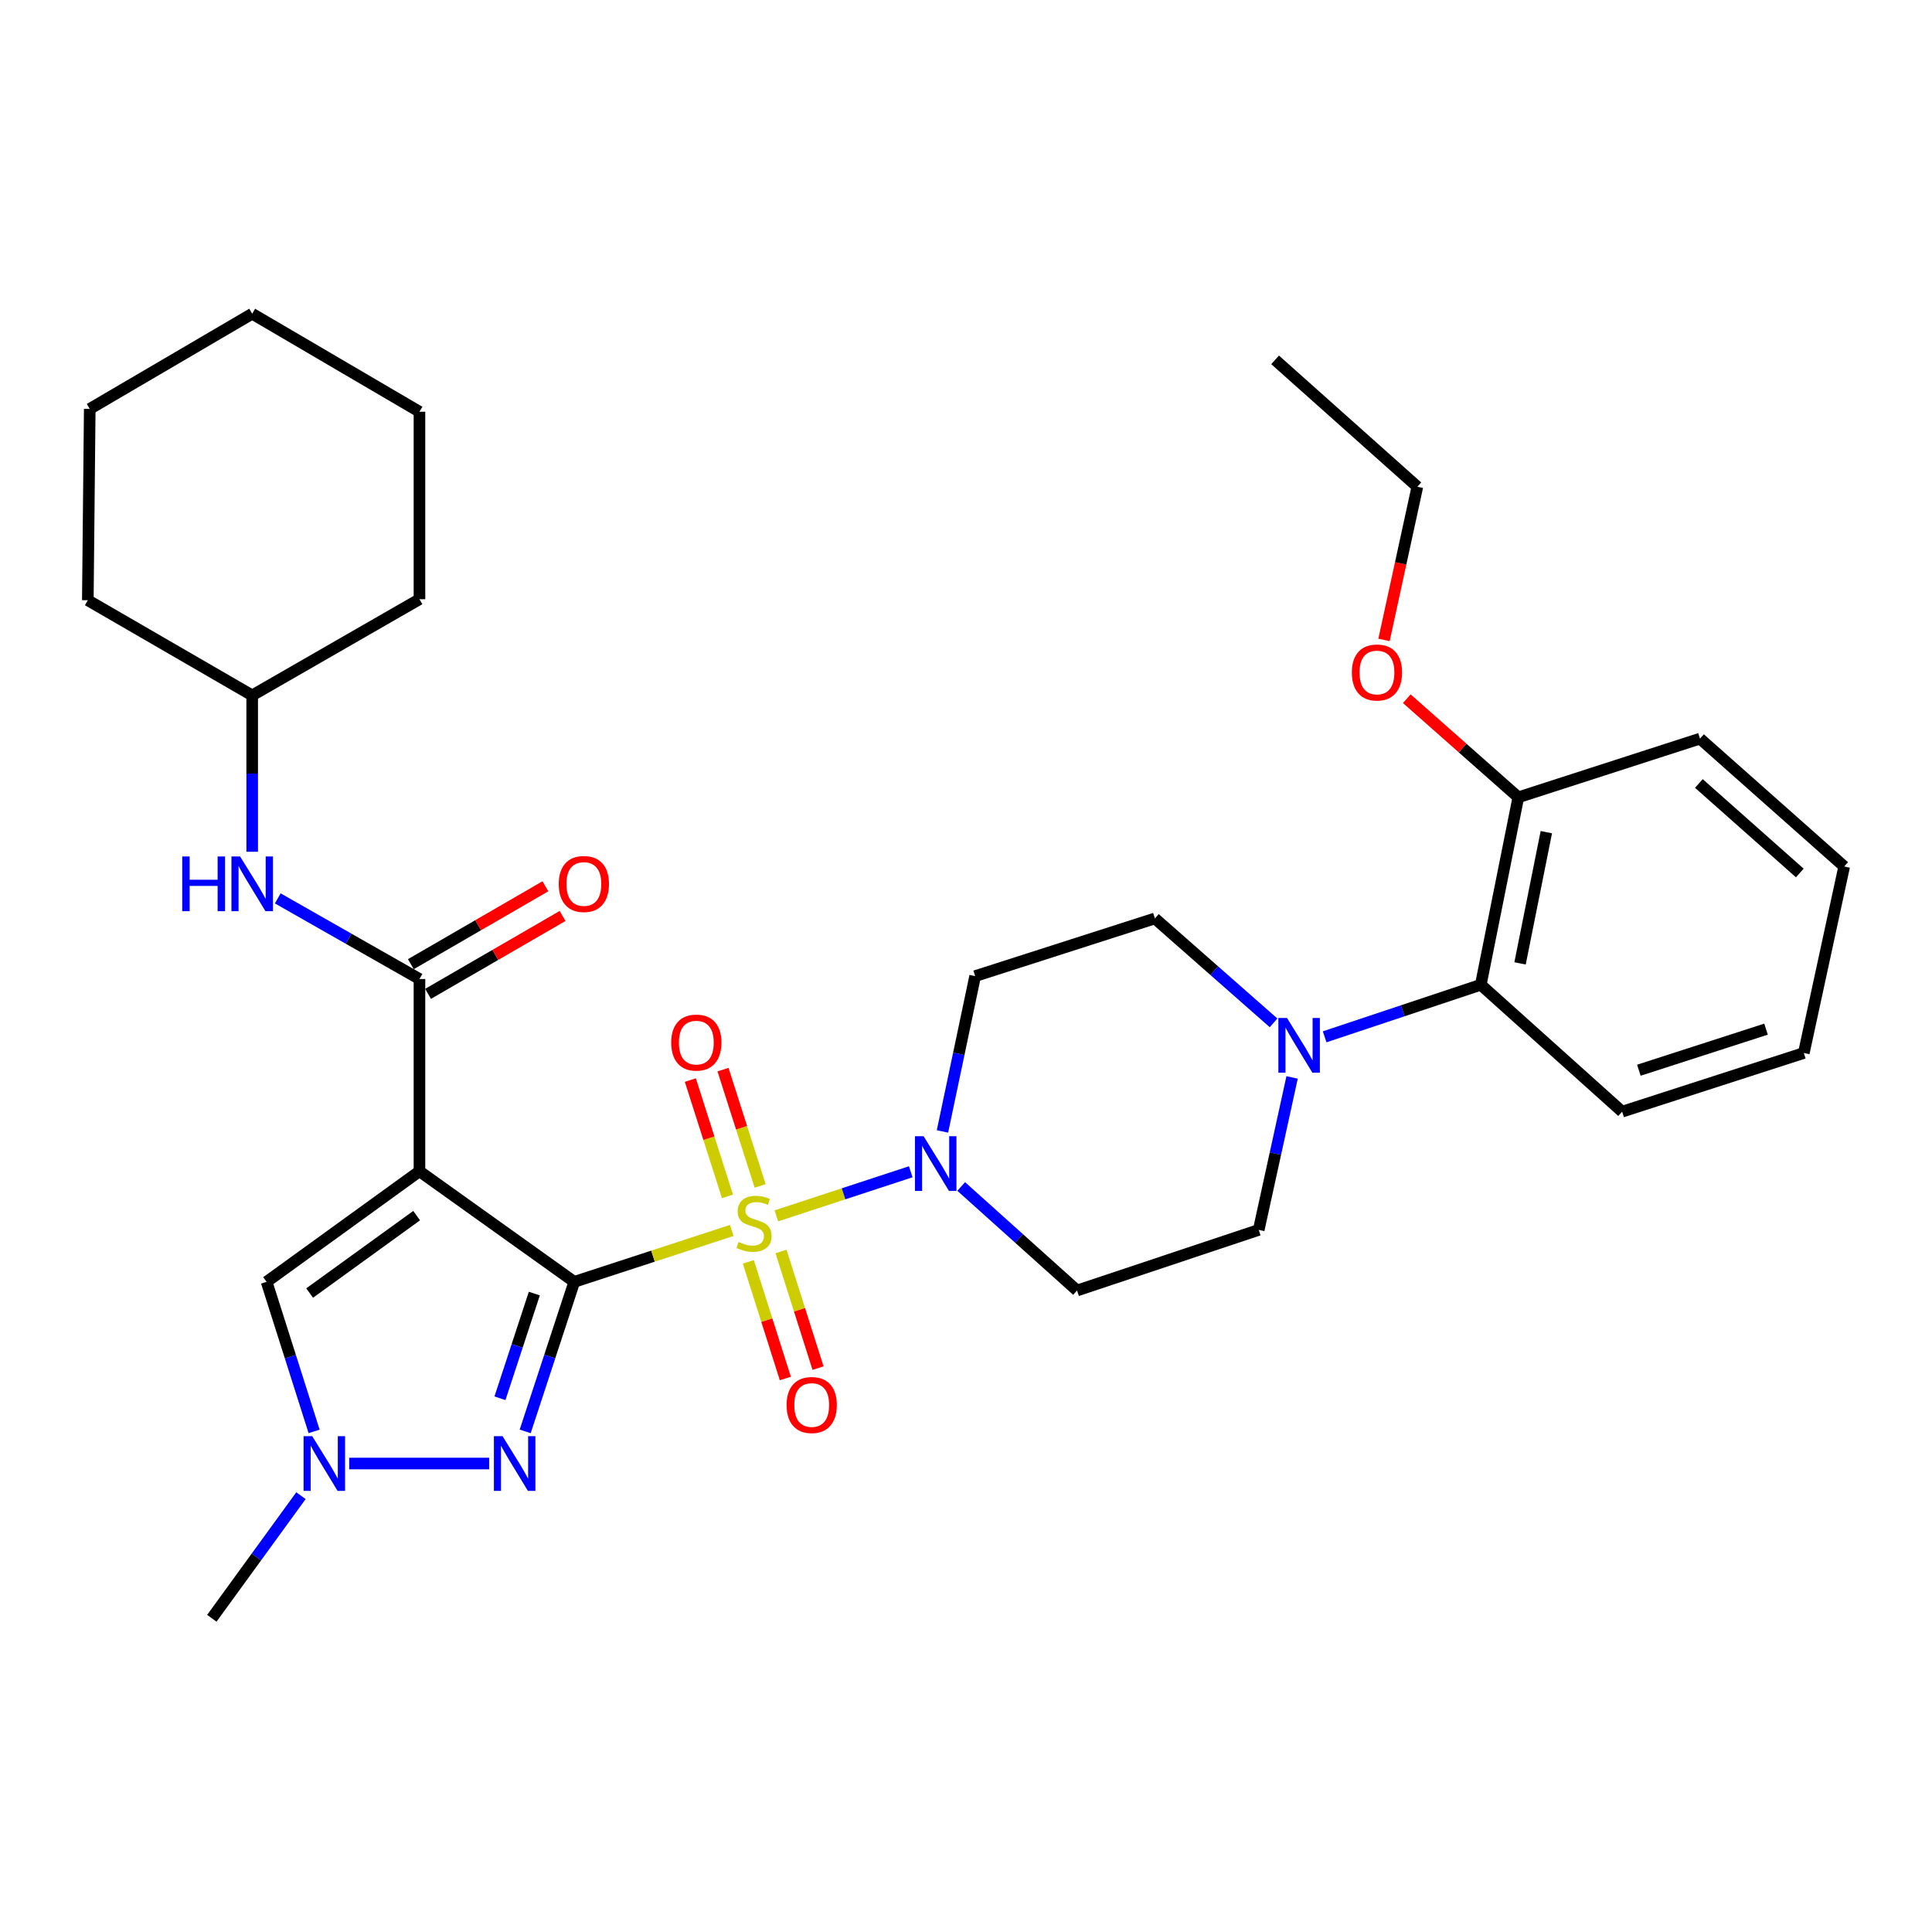 <?xml version='1.0' encoding='iso-8859-1'?>
<svg version='1.1' baseProfile='full'
              xmlns='http://www.w3.org/2000/svg'
                      xmlns:rdkit='http://www.rdkit.org/xml'
                      xmlns:xlink='http://www.w3.org/1999/xlink'
                  xml:space='preserve'
width='1000px' height='1000px' viewBox='0 0 1000 1000'>
<!-- END OF HEADER -->
<rect style='opacity:1.0;fill:#FFFFFF;stroke:none' width='1000' height='1000' x='0' y='0'> </rect>
<path class='bond-0' d='M 297.242,663.482 L 337.999,650.179' style='fill:none;fill-rule:evenodd;stroke:#000000;stroke-width:6px;stroke-linecap:butt;stroke-linejoin:miter;stroke-opacity:1' />
<path class='bond-0' d='M 337.999,650.179 L 378.755,636.876' style='fill:none;fill-rule:evenodd;stroke:#CCCC00;stroke-width:6px;stroke-linecap:butt;stroke-linejoin:miter;stroke-opacity:1' />
<path class='bond-1' d='M 297.242,663.482 L 217.114,606.236' style='fill:none;fill-rule:evenodd;stroke:#000000;stroke-width:6px;stroke-linecap:butt;stroke-linejoin:miter;stroke-opacity:1' />
<path class='bond-2' d='M 297.242,663.482 L 284.541,702.183' style='fill:none;fill-rule:evenodd;stroke:#000000;stroke-width:6px;stroke-linecap:butt;stroke-linejoin:miter;stroke-opacity:1' />
<path class='bond-2' d='M 284.541,702.183 L 271.84,740.884' style='fill:none;fill-rule:evenodd;stroke:#0000FF;stroke-width:6px;stroke-linecap:butt;stroke-linejoin:miter;stroke-opacity:1' />
<path class='bond-2' d='M 276.563,669.557 L 267.672,696.647' style='fill:none;fill-rule:evenodd;stroke:#000000;stroke-width:6px;stroke-linecap:butt;stroke-linejoin:miter;stroke-opacity:1' />
<path class='bond-2' d='M 267.672,696.647 L 258.781,723.738' style='fill:none;fill-rule:evenodd;stroke:#0000FF;stroke-width:6px;stroke-linecap:butt;stroke-linejoin:miter;stroke-opacity:1' />
<path class='bond-3' d='M 401.836,629.324 L 436.622,617.915' style='fill:none;fill-rule:evenodd;stroke:#CCCC00;stroke-width:6px;stroke-linecap:butt;stroke-linejoin:miter;stroke-opacity:1' />
<path class='bond-3' d='M 436.622,617.915 L 471.407,606.506' style='fill:none;fill-rule:evenodd;stroke:#0000FF;stroke-width:6px;stroke-linecap:butt;stroke-linejoin:miter;stroke-opacity:1' />
<path class='bond-9' d='M 387.329,653.146 L 396.91,683.325' style='fill:none;fill-rule:evenodd;stroke:#CCCC00;stroke-width:6px;stroke-linecap:butt;stroke-linejoin:miter;stroke-opacity:1' />
<path class='bond-9' d='M 396.91,683.325 L 406.492,713.504' style='fill:none;fill-rule:evenodd;stroke:#FF0000;stroke-width:6px;stroke-linecap:butt;stroke-linejoin:miter;stroke-opacity:1' />
<path class='bond-9' d='M 404.25,647.774 L 413.832,677.953' style='fill:none;fill-rule:evenodd;stroke:#CCCC00;stroke-width:6px;stroke-linecap:butt;stroke-linejoin:miter;stroke-opacity:1' />
<path class='bond-9' d='M 413.832,677.953 L 423.413,708.132' style='fill:none;fill-rule:evenodd;stroke:#FF0000;stroke-width:6px;stroke-linecap:butt;stroke-linejoin:miter;stroke-opacity:1' />
<path class='bond-10' d='M 393.447,613.839 L 383.838,583.74' style='fill:none;fill-rule:evenodd;stroke:#CCCC00;stroke-width:6px;stroke-linecap:butt;stroke-linejoin:miter;stroke-opacity:1' />
<path class='bond-10' d='M 383.838,583.74 L 374.229,553.642' style='fill:none;fill-rule:evenodd;stroke:#FF0000;stroke-width:6px;stroke-linecap:butt;stroke-linejoin:miter;stroke-opacity:1' />
<path class='bond-10' d='M 376.534,619.238 L 366.925,589.14' style='fill:none;fill-rule:evenodd;stroke:#CCCC00;stroke-width:6px;stroke-linecap:butt;stroke-linejoin:miter;stroke-opacity:1' />
<path class='bond-10' d='M 366.925,589.14 L 357.317,559.041' style='fill:none;fill-rule:evenodd;stroke:#FF0000;stroke-width:6px;stroke-linecap:butt;stroke-linejoin:miter;stroke-opacity:1' />
<path class='bond-4' d='M 217.114,606.236 L 217.114,506.737' style='fill:none;fill-rule:evenodd;stroke:#000000;stroke-width:6px;stroke-linecap:butt;stroke-linejoin:miter;stroke-opacity:1' />
<path class='bond-6' d='M 217.114,606.236 L 137.991,663.482' style='fill:none;fill-rule:evenodd;stroke:#000000;stroke-width:6px;stroke-linecap:butt;stroke-linejoin:miter;stroke-opacity:1' />
<path class='bond-6' d='M 215.652,629.207 L 160.266,669.279' style='fill:none;fill-rule:evenodd;stroke:#000000;stroke-width:6px;stroke-linecap:butt;stroke-linejoin:miter;stroke-opacity:1' />
<path class='bond-5' d='M 253.177,757.518 L 180.739,757.518' style='fill:none;fill-rule:evenodd;stroke:#0000FF;stroke-width:6px;stroke-linecap:butt;stroke-linejoin:miter;stroke-opacity:1' />
<path class='bond-12' d='M 487.818,585.633 L 496.276,545.435' style='fill:none;fill-rule:evenodd;stroke:#0000FF;stroke-width:6px;stroke-linecap:butt;stroke-linejoin:miter;stroke-opacity:1' />
<path class='bond-12' d='M 496.276,545.435 L 504.734,505.237' style='fill:none;fill-rule:evenodd;stroke:#000000;stroke-width:6px;stroke-linecap:butt;stroke-linejoin:miter;stroke-opacity:1' />
<path class='bond-13' d='M 497.516,614.122 L 527.494,641.041' style='fill:none;fill-rule:evenodd;stroke:#0000FF;stroke-width:6px;stroke-linecap:butt;stroke-linejoin:miter;stroke-opacity:1' />
<path class='bond-13' d='M 527.494,641.041 L 557.473,667.96' style='fill:none;fill-rule:evenodd;stroke:#000000;stroke-width:6px;stroke-linecap:butt;stroke-linejoin:miter;stroke-opacity:1' />
<path class='bond-8' d='M 217.114,506.737 L 180.439,485.868' style='fill:none;fill-rule:evenodd;stroke:#000000;stroke-width:6px;stroke-linecap:butt;stroke-linejoin:miter;stroke-opacity:1' />
<path class='bond-8' d='M 180.439,485.868 L 143.765,464.998' style='fill:none;fill-rule:evenodd;stroke:#0000FF;stroke-width:6px;stroke-linecap:butt;stroke-linejoin:miter;stroke-opacity:1' />
<path class='bond-16' d='M 221.562,514.419 L 256.377,494.26' style='fill:none;fill-rule:evenodd;stroke:#000000;stroke-width:6px;stroke-linecap:butt;stroke-linejoin:miter;stroke-opacity:1' />
<path class='bond-16' d='M 256.377,494.26 L 291.193,474.102' style='fill:none;fill-rule:evenodd;stroke:#FF0000;stroke-width:6px;stroke-linecap:butt;stroke-linejoin:miter;stroke-opacity:1' />
<path class='bond-16' d='M 212.666,499.054 L 247.482,478.896' style='fill:none;fill-rule:evenodd;stroke:#000000;stroke-width:6px;stroke-linecap:butt;stroke-linejoin:miter;stroke-opacity:1' />
<path class='bond-16' d='M 247.482,478.896 L 282.297,458.738' style='fill:none;fill-rule:evenodd;stroke:#FF0000;stroke-width:6px;stroke-linecap:butt;stroke-linejoin:miter;stroke-opacity:1' />
<path class='bond-19' d='M 155.775,774.154 L 132.709,805.886' style='fill:none;fill-rule:evenodd;stroke:#0000FF;stroke-width:6px;stroke-linecap:butt;stroke-linejoin:miter;stroke-opacity:1' />
<path class='bond-19' d='M 132.709,805.886 L 109.644,837.617' style='fill:none;fill-rule:evenodd;stroke:#000000;stroke-width:6px;stroke-linecap:butt;stroke-linejoin:miter;stroke-opacity:1' />
<path class='bond-32' d='M 162.584,740.892 L 150.288,702.187' style='fill:none;fill-rule:evenodd;stroke:#0000FF;stroke-width:6px;stroke-linecap:butt;stroke-linejoin:miter;stroke-opacity:1' />
<path class='bond-32' d='M 150.288,702.187 L 137.991,663.482' style='fill:none;fill-rule:evenodd;stroke:#000000;stroke-width:6px;stroke-linecap:butt;stroke-linejoin:miter;stroke-opacity:1' />
<path class='bond-7' d='M 668.784,557.675 L 660.146,597.135' style='fill:none;fill-rule:evenodd;stroke:#0000FF;stroke-width:6px;stroke-linecap:butt;stroke-linejoin:miter;stroke-opacity:1' />
<path class='bond-7' d='M 660.146,597.135 L 651.509,636.595' style='fill:none;fill-rule:evenodd;stroke:#000000;stroke-width:6px;stroke-linecap:butt;stroke-linejoin:miter;stroke-opacity:1' />
<path class='bond-11' d='M 685.637,536.663 L 726.045,523.189' style='fill:none;fill-rule:evenodd;stroke:#0000FF;stroke-width:6px;stroke-linecap:butt;stroke-linejoin:miter;stroke-opacity:1' />
<path class='bond-11' d='M 726.045,523.189 L 766.454,509.715' style='fill:none;fill-rule:evenodd;stroke:#000000;stroke-width:6px;stroke-linecap:butt;stroke-linejoin:miter;stroke-opacity:1' />
<path class='bond-33' d='M 659.193,529.431 L 628.483,502.406' style='fill:none;fill-rule:evenodd;stroke:#0000FF;stroke-width:6px;stroke-linecap:butt;stroke-linejoin:miter;stroke-opacity:1' />
<path class='bond-33' d='M 628.483,502.406 L 597.774,475.381' style='fill:none;fill-rule:evenodd;stroke:#000000;stroke-width:6px;stroke-linecap:butt;stroke-linejoin:miter;stroke-opacity:1' />
<path class='bond-18' d='M 130.534,440.871 L 130.534,400.402' style='fill:none;fill-rule:evenodd;stroke:#0000FF;stroke-width:6px;stroke-linecap:butt;stroke-linejoin:miter;stroke-opacity:1' />
<path class='bond-18' d='M 130.534,400.402 L 130.534,359.933' style='fill:none;fill-rule:evenodd;stroke:#000000;stroke-width:6px;stroke-linecap:butt;stroke-linejoin:miter;stroke-opacity:1' />
<path class='bond-17' d='M 766.454,509.715 L 785.885,412.681' style='fill:none;fill-rule:evenodd;stroke:#000000;stroke-width:6px;stroke-linecap:butt;stroke-linejoin:miter;stroke-opacity:1' />
<path class='bond-17' d='M 786.777,498.646 L 800.378,430.722' style='fill:none;fill-rule:evenodd;stroke:#000000;stroke-width:6px;stroke-linecap:butt;stroke-linejoin:miter;stroke-opacity:1' />
<path class='bond-21' d='M 766.454,509.715 L 839.619,575.394' style='fill:none;fill-rule:evenodd;stroke:#000000;stroke-width:6px;stroke-linecap:butt;stroke-linejoin:miter;stroke-opacity:1' />
<path class='bond-14' d='M 504.734,505.237 L 597.774,475.381' style='fill:none;fill-rule:evenodd;stroke:#000000;stroke-width:6px;stroke-linecap:butt;stroke-linejoin:miter;stroke-opacity:1' />
<path class='bond-15' d='M 557.473,667.96 L 651.509,636.595' style='fill:none;fill-rule:evenodd;stroke:#000000;stroke-width:6px;stroke-linecap:butt;stroke-linejoin:miter;stroke-opacity:1' />
<path class='bond-20' d='M 785.885,412.681 L 757.018,387.164' style='fill:none;fill-rule:evenodd;stroke:#000000;stroke-width:6px;stroke-linecap:butt;stroke-linejoin:miter;stroke-opacity:1' />
<path class='bond-20' d='M 757.018,387.164 L 728.151,361.648' style='fill:none;fill-rule:evenodd;stroke:#FF0000;stroke-width:6px;stroke-linecap:butt;stroke-linejoin:miter;stroke-opacity:1' />
<path class='bond-22' d='M 785.885,412.681 L 879.921,382.312' style='fill:none;fill-rule:evenodd;stroke:#000000;stroke-width:6px;stroke-linecap:butt;stroke-linejoin:miter;stroke-opacity:1' />
<path class='bond-24' d='M 130.534,359.933 L 217.114,310.153' style='fill:none;fill-rule:evenodd;stroke:#000000;stroke-width:6px;stroke-linecap:butt;stroke-linejoin:miter;stroke-opacity:1' />
<path class='bond-25' d='M 130.534,359.933 L 45.455,310.676' style='fill:none;fill-rule:evenodd;stroke:#000000;stroke-width:6px;stroke-linecap:butt;stroke-linejoin:miter;stroke-opacity:1' />
<path class='bond-23' d='M 716.362,331.221 L 724.991,291.581' style='fill:none;fill-rule:evenodd;stroke:#FF0000;stroke-width:6px;stroke-linecap:butt;stroke-linejoin:miter;stroke-opacity:1' />
<path class='bond-23' d='M 724.991,291.581 L 733.62,251.941' style='fill:none;fill-rule:evenodd;stroke:#000000;stroke-width:6px;stroke-linecap:butt;stroke-linejoin:miter;stroke-opacity:1' />
<path class='bond-27' d='M 839.619,575.394 L 933.655,545.025' style='fill:none;fill-rule:evenodd;stroke:#000000;stroke-width:6px;stroke-linecap:butt;stroke-linejoin:miter;stroke-opacity:1' />
<path class='bond-27' d='M 848.269,553.944 L 914.094,532.686' style='fill:none;fill-rule:evenodd;stroke:#000000;stroke-width:6px;stroke-linecap:butt;stroke-linejoin:miter;stroke-opacity:1' />
<path class='bond-35' d='M 879.921,382.312 L 954.545,448.504' style='fill:none;fill-rule:evenodd;stroke:#000000;stroke-width:6px;stroke-linecap:butt;stroke-linejoin:miter;stroke-opacity:1' />
<path class='bond-35' d='M 879.333,405.523 L 931.571,451.857' style='fill:none;fill-rule:evenodd;stroke:#000000;stroke-width:6px;stroke-linecap:butt;stroke-linejoin:miter;stroke-opacity:1' />
<path class='bond-26' d='M 733.62,251.941 L 659.991,186.262' style='fill:none;fill-rule:evenodd;stroke:#000000;stroke-width:6px;stroke-linecap:butt;stroke-linejoin:miter;stroke-opacity:1' />
<path class='bond-30' d='M 217.114,310.153 L 217.114,213.119' style='fill:none;fill-rule:evenodd;stroke:#000000;stroke-width:6px;stroke-linecap:butt;stroke-linejoin:miter;stroke-opacity:1' />
<path class='bond-29' d='M 45.455,310.676 L 46.451,211.649' style='fill:none;fill-rule:evenodd;stroke:#000000;stroke-width:6px;stroke-linecap:butt;stroke-linejoin:miter;stroke-opacity:1' />
<path class='bond-28' d='M 933.655,545.025 L 954.545,448.504' style='fill:none;fill-rule:evenodd;stroke:#000000;stroke-width:6px;stroke-linecap:butt;stroke-linejoin:miter;stroke-opacity:1' />
<path class='bond-31' d='M 46.451,211.649 L 130.534,162.383' style='fill:none;fill-rule:evenodd;stroke:#000000;stroke-width:6px;stroke-linecap:butt;stroke-linejoin:miter;stroke-opacity:1' />
<path class='bond-34' d='M 217.114,213.119 L 130.534,162.383' style='fill:none;fill-rule:evenodd;stroke:#000000;stroke-width:6px;stroke-linecap:butt;stroke-linejoin:miter;stroke-opacity:1' />
<path  class='atom-1' d='M 382.282 642.834
Q 382.602 642.954, 383.922 643.514
Q 385.242 644.074, 386.682 644.434
Q 388.162 644.754, 389.602 644.754
Q 392.282 644.754, 393.842 643.474
Q 395.402 642.154, 395.402 639.874
Q 395.402 638.314, 394.602 637.354
Q 393.842 636.394, 392.642 635.874
Q 391.442 635.354, 389.442 634.754
Q 386.922 633.994, 385.402 633.274
Q 383.922 632.554, 382.842 631.034
Q 381.802 629.514, 381.802 626.954
Q 381.802 623.394, 384.202 621.194
Q 386.642 618.994, 391.442 618.994
Q 394.722 618.994, 398.442 620.554
L 397.522 623.634
Q 394.122 622.234, 391.562 622.234
Q 388.802 622.234, 387.282 623.394
Q 385.762 624.514, 385.802 626.474
Q 385.802 627.994, 386.562 628.914
Q 387.362 629.834, 388.482 630.354
Q 389.642 630.874, 391.562 631.474
Q 394.122 632.274, 395.642 633.074
Q 397.162 633.874, 398.242 635.514
Q 399.362 637.114, 399.362 639.874
Q 399.362 643.794, 396.722 645.914
Q 394.122 647.994, 389.762 647.994
Q 387.242 647.994, 385.322 647.434
Q 383.442 646.914, 381.202 645.994
L 382.282 642.834
' fill='#CCCC00'/>
<path  class='atom-3' d='M 260.12 743.358
L 269.4 758.358
Q 270.32 759.838, 271.8 762.518
Q 273.28 765.198, 273.36 765.358
L 273.36 743.358
L 277.12 743.358
L 277.12 771.678
L 273.24 771.678
L 263.28 755.278
Q 262.12 753.358, 260.88 751.158
Q 259.68 748.958, 259.32 748.278
L 259.32 771.678
L 255.64 771.678
L 255.64 743.358
L 260.12 743.358
' fill='#0000FF'/>
<path  class='atom-4' d='M 478.058 588.111
L 487.338 603.111
Q 488.258 604.591, 489.738 607.271
Q 491.218 609.951, 491.298 610.111
L 491.298 588.111
L 495.058 588.111
L 495.058 616.431
L 491.178 616.431
L 481.218 600.031
Q 480.058 598.111, 478.818 595.911
Q 477.618 593.711, 477.258 593.031
L 477.258 616.431
L 473.578 616.431
L 473.578 588.111
L 478.058 588.111
' fill='#0000FF'/>
<path  class='atom-6' d='M 161.607 743.358
L 170.887 758.358
Q 171.807 759.838, 173.287 762.518
Q 174.767 765.198, 174.847 765.358
L 174.847 743.358
L 178.607 743.358
L 178.607 771.678
L 174.727 771.678
L 164.767 755.278
Q 163.607 753.358, 162.367 751.158
Q 161.167 748.958, 160.807 748.278
L 160.807 771.678
L 157.127 771.678
L 157.127 743.358
L 161.607 743.358
' fill='#0000FF'/>
<path  class='atom-8' d='M 666.159 526.91
L 675.439 541.91
Q 676.359 543.39, 677.839 546.07
Q 679.319 548.75, 679.399 548.91
L 679.399 526.91
L 683.159 526.91
L 683.159 555.23
L 679.279 555.23
L 669.319 538.83
Q 668.159 536.91, 666.919 534.71
Q 665.719 532.51, 665.359 531.83
L 665.359 555.23
L 661.679 555.23
L 661.679 526.91
L 666.159 526.91
' fill='#0000FF'/>
<path  class='atom-9' d='M 94.314 443.31
L 98.154 443.31
L 98.154 455.35
L 112.634 455.35
L 112.634 443.31
L 116.474 443.31
L 116.474 471.63
L 112.634 471.63
L 112.634 458.55
L 98.154 458.55
L 98.154 471.63
L 94.314 471.63
L 94.314 443.31
' fill='#0000FF'/>
<path  class='atom-9' d='M 124.274 443.31
L 133.554 458.31
Q 134.474 459.79, 135.954 462.47
Q 137.434 465.15, 137.514 465.31
L 137.514 443.31
L 141.274 443.31
L 141.274 471.63
L 137.394 471.63
L 127.434 455.23
Q 126.274 453.31, 125.034 451.11
Q 123.834 448.91, 123.474 448.23
L 123.474 471.63
L 119.794 471.63
L 119.794 443.31
L 124.274 443.31
' fill='#0000FF'/>
<path  class='atom-10' d='M 407.138 727.229
Q 407.138 720.429, 410.498 716.629
Q 413.858 712.829, 420.138 712.829
Q 426.418 712.829, 429.778 716.629
Q 433.138 720.429, 433.138 727.229
Q 433.138 734.109, 429.738 738.029
Q 426.338 741.909, 420.138 741.909
Q 413.898 741.909, 410.498 738.029
Q 407.138 734.149, 407.138 727.229
M 420.138 738.709
Q 424.458 738.709, 426.778 735.829
Q 429.138 732.909, 429.138 727.229
Q 429.138 721.669, 426.778 718.869
Q 424.458 716.029, 420.138 716.029
Q 415.818 716.029, 413.458 718.829
Q 411.138 721.629, 411.138 727.229
Q 411.138 732.949, 413.458 735.829
Q 415.818 738.709, 420.138 738.709
' fill='#FF0000'/>
<path  class='atom-11' d='M 347.416 539.641
Q 347.416 532.841, 350.776 529.041
Q 354.136 525.241, 360.416 525.241
Q 366.696 525.241, 370.056 529.041
Q 373.416 532.841, 373.416 539.641
Q 373.416 546.521, 370.016 550.441
Q 366.616 554.321, 360.416 554.321
Q 354.176 554.321, 350.776 550.441
Q 347.416 546.561, 347.416 539.641
M 360.416 551.121
Q 364.736 551.121, 367.056 548.241
Q 369.416 545.321, 369.416 539.641
Q 369.416 534.081, 367.056 531.281
Q 364.736 528.441, 360.416 528.441
Q 356.096 528.441, 353.736 531.241
Q 351.416 534.041, 351.416 539.641
Q 351.416 545.361, 353.736 548.241
Q 356.096 551.121, 360.416 551.121
' fill='#FF0000'/>
<path  class='atom-17' d='M 289.203 457.55
Q 289.203 450.75, 292.563 446.95
Q 295.923 443.15, 302.203 443.15
Q 308.483 443.15, 311.843 446.95
Q 315.203 450.75, 315.203 457.55
Q 315.203 464.43, 311.803 468.35
Q 308.403 472.23, 302.203 472.23
Q 295.963 472.23, 292.563 468.35
Q 289.203 464.47, 289.203 457.55
M 302.203 469.03
Q 306.523 469.03, 308.843 466.15
Q 311.203 463.23, 311.203 457.55
Q 311.203 451.99, 308.843 449.19
Q 306.523 446.35, 302.203 446.35
Q 297.883 446.35, 295.523 449.15
Q 293.203 451.95, 293.203 457.55
Q 293.203 463.27, 295.523 466.15
Q 297.883 469.03, 302.203 469.03
' fill='#FF0000'/>
<path  class='atom-21' d='M 699.71 348.078
Q 699.71 341.278, 703.07 337.478
Q 706.43 333.678, 712.71 333.678
Q 718.99 333.678, 722.35 337.478
Q 725.71 341.278, 725.71 348.078
Q 725.71 354.958, 722.31 358.878
Q 718.91 362.758, 712.71 362.758
Q 706.47 362.758, 703.07 358.878
Q 699.71 354.998, 699.71 348.078
M 712.71 359.558
Q 717.03 359.558, 719.35 356.678
Q 721.71 353.758, 721.71 348.078
Q 721.71 342.518, 719.35 339.718
Q 717.03 336.878, 712.71 336.878
Q 708.39 336.878, 706.03 339.678
Q 703.71 342.478, 703.71 348.078
Q 703.71 353.798, 706.03 356.678
Q 708.39 359.558, 712.71 359.558
' fill='#FF0000'/>
</svg>
